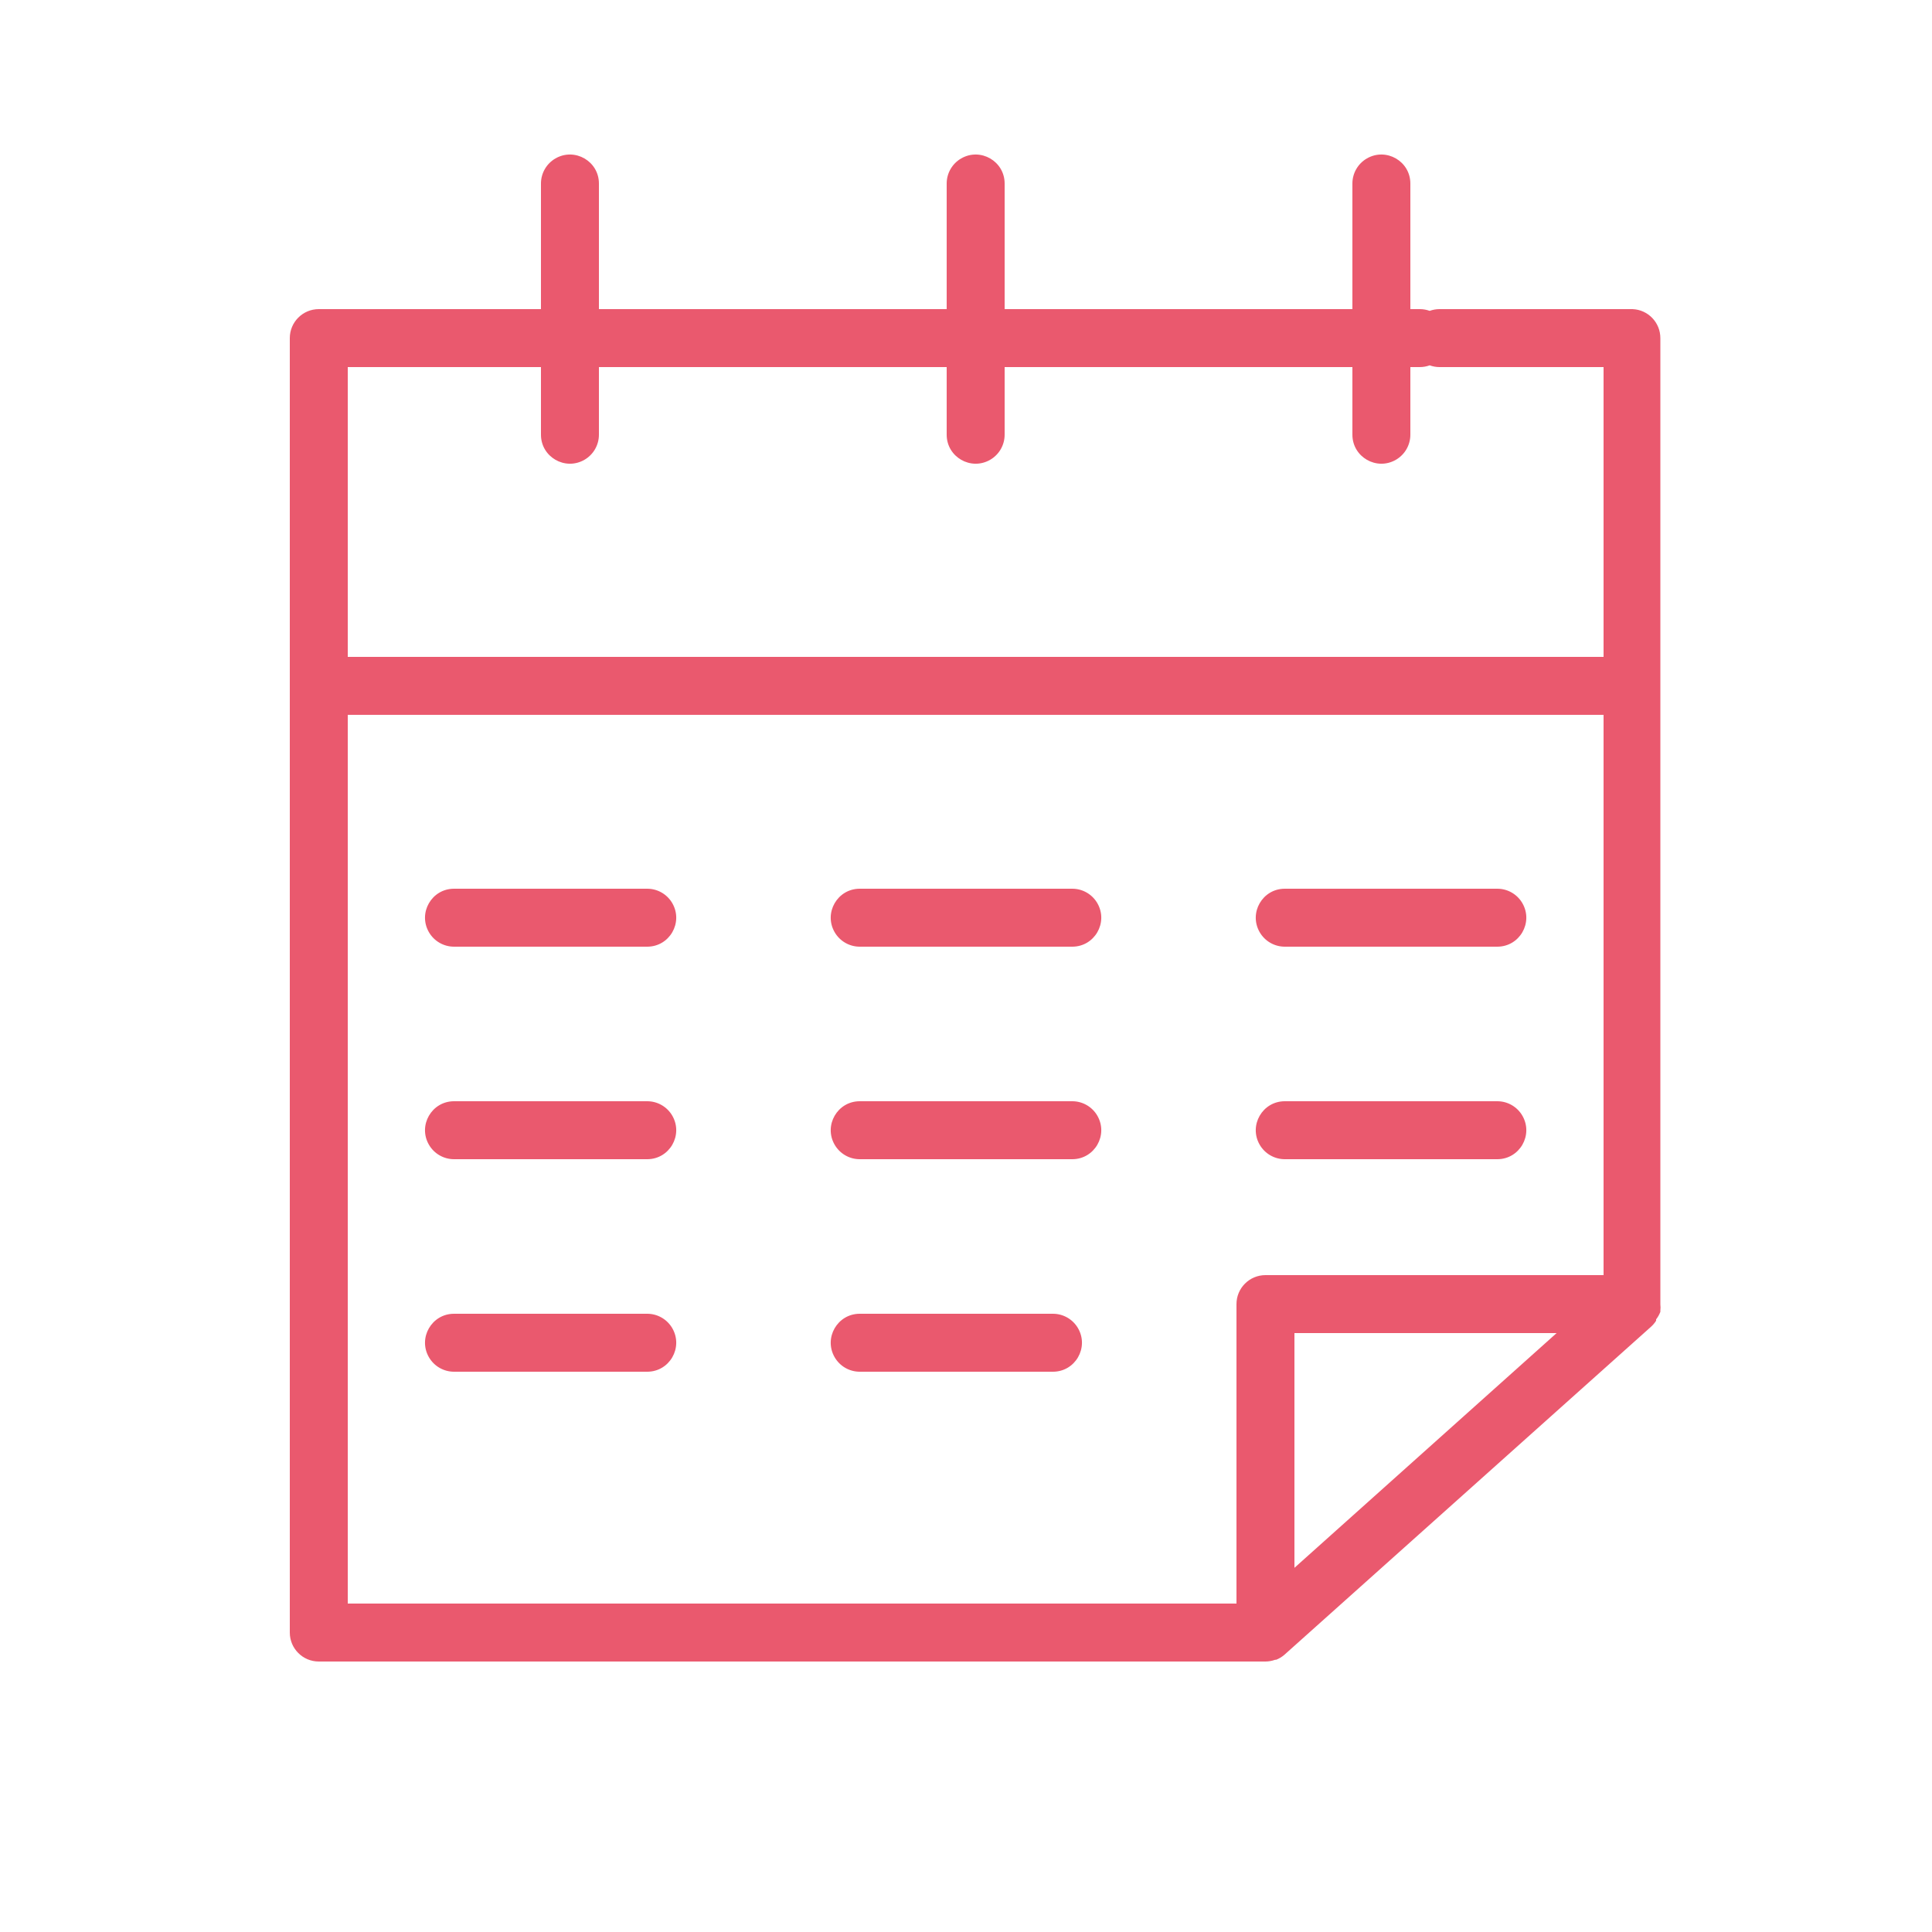 <?xml version="1.0" encoding="UTF-8"?> <svg xmlns="http://www.w3.org/2000/svg" viewBox="5950 4950 100 100" width="100" height="100" data-guides="{&quot;vertical&quot;:[],&quot;horizontal&quot;:[]}"><path fill="#ea596e" stroke="none" fill-opacity="1" stroke-width="1" stroke-opacity="1" color="rgb(51, 51, 51)" fill-rule="evenodd" font-size-adjust="none" id="tSvg2a25729b2d" title="Path 18" d="M 6035.94 5017.9 C 6035.94 5017.88 6035.94 5017.86 6035.94 5017.84C 6035.952 5017.73 6035.952 5017.62 6035.94 5017.51C 6035.94 5000.843 6035.94 4984.177 6035.94 4967.51C 6035.946 4966.701 6035.309 4966.032 6034.5 4966C 6031.167 4966 6027.833 4966 6024.5 4966C 6024.329 4966.001 6024.16 4966.032 6024 4966.09C 6023.84 4966.032 6023.671 4966.001 6023.5 4966C 6023.333 4966 6023.167 4966 6023 4966C 6023 4963.833 6023 4961.667 6023 4959.5C 6023 4958.345 6021.75 4957.624 6020.75 4958.201C 6020.286 4958.469 6020 4958.964 6020 4959.5C 6020 4961.667 6020 4963.833 6020 4966C 6014 4966 6008 4966 6002 4966C 6002 4963.833 6002 4961.667 6002 4959.5C 6002 4958.345 6000.75 4957.624 5999.75 4958.201C 5999.286 4958.469 5999 4958.964 5999 4959.5C 5999 4961.667 5999 4963.833 5999 4966C 5993 4966 5987 4966 5981 4966C 5981 4963.833 5981 4961.667 5981 4959.5C 5981 4958.345 5979.75 4957.624 5978.75 4958.201C 5978.286 4958.469 5978 4958.964 5978 4959.5C 5978 4961.667 5978 4963.833 5978 4966C 5974.167 4966 5970.333 4966 5966.5 4966C 5965.672 4966 5965 4966.672 5965 4967.5C 5965 4989.833 5965 5012.167 5965 5034.5C 5965 5035.328 5965.672 5036 5966.5 5036C 5982.833 5036 5999.167 5036 6015.5 5036C 6015.671 5035.999 6015.84 5035.968 6016 5035.91C 6016.017 5035.91 6016.033 5035.91 6016.05 5035.91C 6016.203 5035.85 6016.345 5035.766 6016.47 5035.66C 6022.803 5029.993 6029.137 5024.327 6035.47 5018.66C 6035.566 5018.571 6035.65 5018.47 6035.72 5018.36C 6035.72 5018.337 6035.72 5018.313 6035.72 5018.29C 6035.813 5018.172 6035.887 5018.04 6035.94 5017.9ZM 5978 4969 C 5978 4970.167 5978 4971.333 5978 4972.5C 5978 4973.655 5979.25 4974.376 5980.25 4973.799C 5980.714 4973.531 5981 4973.036 5981 4972.5C 5981 4971.333 5981 4970.167 5981 4969C 5987 4969 5993 4969 5999 4969C 5999 4970.167 5999 4971.333 5999 4972.5C 5999 4973.655 6000.25 4974.376 6001.25 4973.799C 6001.714 4973.531 6002 4973.036 6002 4972.5C 6002 4971.333 6002 4970.167 6002 4969C 6008 4969 6014 4969 6020 4969C 6020 4970.167 6020 4971.333 6020 4972.5C 6020 4973.655 6021.25 4974.376 6022.25 4973.799C 6022.714 4973.531 6023 4973.036 6023 4972.5C 6023 4971.333 6023 4970.167 6023 4969C 6023.167 4969 6023.333 4969 6023.5 4969C 6023.671 4968.999 6023.84 4968.968 6024 4968.91C 6024.16 4968.968 6024.329 4968.999 6024.5 4969C 6027.333 4969 6030.167 4969 6033 4969C 6033 4974 6033 4979 6033 4984C 6011.333 4984 5989.667 4984 5968 4984C 5968 4979 5968 4974 5968 4969C 5971.333 4969 5974.667 4969 5978 4969ZM 5968 4987 C 5989.667 4987 6011.333 4987 6033 4987C 6033 4996.667 6033 5006.333 6033 5016C 6027.167 5016 6021.333 5016 6015.5 5016C 6014.672 5016 6014 5016.672 6014 5017.5C 6014 5022.667 6014 5027.833 6014 5033C 5998.667 5033 5983.333 5033 5968 5033C 5968 5017.667 5968 5002.333 5968 4987ZM 6017 5031.15 C 6017 5027.1 6017 5023.05 6017 5019C 6021.523 5019 6026.047 5019 6030.57 5019C 6026.047 5023.05 6021.523 5027.1 6017 5031.15Z"></path><path fill="#ea596e" stroke="none" fill-opacity="1" stroke-width="1" stroke-opacity="1" color="rgb(51, 51, 51)" fill-rule="evenodd" font-size-adjust="none" id="tSvg11911759868" title="Path 19" d="M 5983.5 4996 C 5980.167 4996 5976.833 4996 5973.5 4996C 5972.345 4996 5971.624 4997.25 5972.201 4998.25C 5972.469 4998.714 5972.964 4999 5973.5 4999C 5976.833 4999 5980.167 4999 5983.5 4999C 5984.655 4999 5985.376 4997.75 5984.799 4996.75C 5984.531 4996.286 5984.036 4996 5983.5 4996ZM 5994.5 4999 C 5998.167 4999 6001.833 4999 6005.5 4999C 6006.655 4999 6007.376 4997.75 6006.799 4996.75C 6006.531 4996.286 6006.036 4996 6005.5 4996C 6001.833 4996 5998.167 4996 5994.5 4996C 5993.345 4996 5992.624 4997.25 5993.201 4998.25C 5993.469 4998.714 5993.964 4999 5994.5 4999ZM 6016.5 4999 C 6020.167 4999 6023.833 4999 6027.5 4999C 6028.655 4999 6029.376 4997.75 6028.799 4996.75C 6028.531 4996.286 6028.036 4996 6027.5 4996C 6023.833 4996 6020.167 4996 6016.5 4996C 6015.345 4996 6014.624 4997.25 6015.201 4998.25C 6015.469 4998.714 6015.964 4999 6016.5 4999ZM 5983.5 5007 C 5980.167 5007 5976.833 5007 5973.5 5007C 5972.345 5007 5971.624 5008.25 5972.201 5009.25C 5972.469 5009.714 5972.964 5010 5973.5 5010C 5976.833 5010 5980.167 5010 5983.5 5010C 5984.655 5010 5985.376 5008.75 5984.799 5007.75C 5984.531 5007.286 5984.036 5007 5983.5 5007ZM 6005.5 5007 C 6001.833 5007 5998.167 5007 5994.5 5007C 5993.345 5007 5992.624 5008.25 5993.201 5009.25C 5993.469 5009.714 5993.964 5010 5994.5 5010C 5998.167 5010 6001.833 5010 6005.5 5010C 6006.655 5010 6007.376 5008.75 6006.799 5007.75C 6006.531 5007.286 6006.036 5007 6005.5 5007ZM 6016.5 5010 C 6020.167 5010 6023.833 5010 6027.5 5010C 6028.655 5010 6029.376 5008.75 6028.799 5007.75C 6028.531 5007.286 6028.036 5007 6027.5 5007C 6023.833 5007 6020.167 5007 6016.5 5007C 6015.345 5007 6014.624 5008.25 6015.201 5009.25C 6015.469 5009.714 6015.964 5010 6016.5 5010ZM 5983.5 5018 C 5980.167 5018 5976.833 5018 5973.5 5018C 5972.345 5018 5971.624 5019.25 5972.201 5020.25C 5972.469 5020.714 5972.964 5021 5973.5 5021C 5976.833 5021 5980.167 5021 5983.5 5021C 5984.655 5021 5985.376 5019.75 5984.799 5018.75C 5984.531 5018.286 5984.036 5018 5983.5 5018ZM 6004.5 5018 C 6001.167 5018 5997.833 5018 5994.5 5018C 5993.345 5018 5992.624 5019.25 5993.201 5020.25C 5993.469 5020.714 5993.964 5021 5994.5 5021C 5997.833 5021 6001.167 5021 6004.5 5021C 6005.655 5021 6006.376 5019.75 6005.799 5018.75C 6005.531 5018.286 6005.036 5018 6004.5 5018Z"></path><defs></defs></svg> 